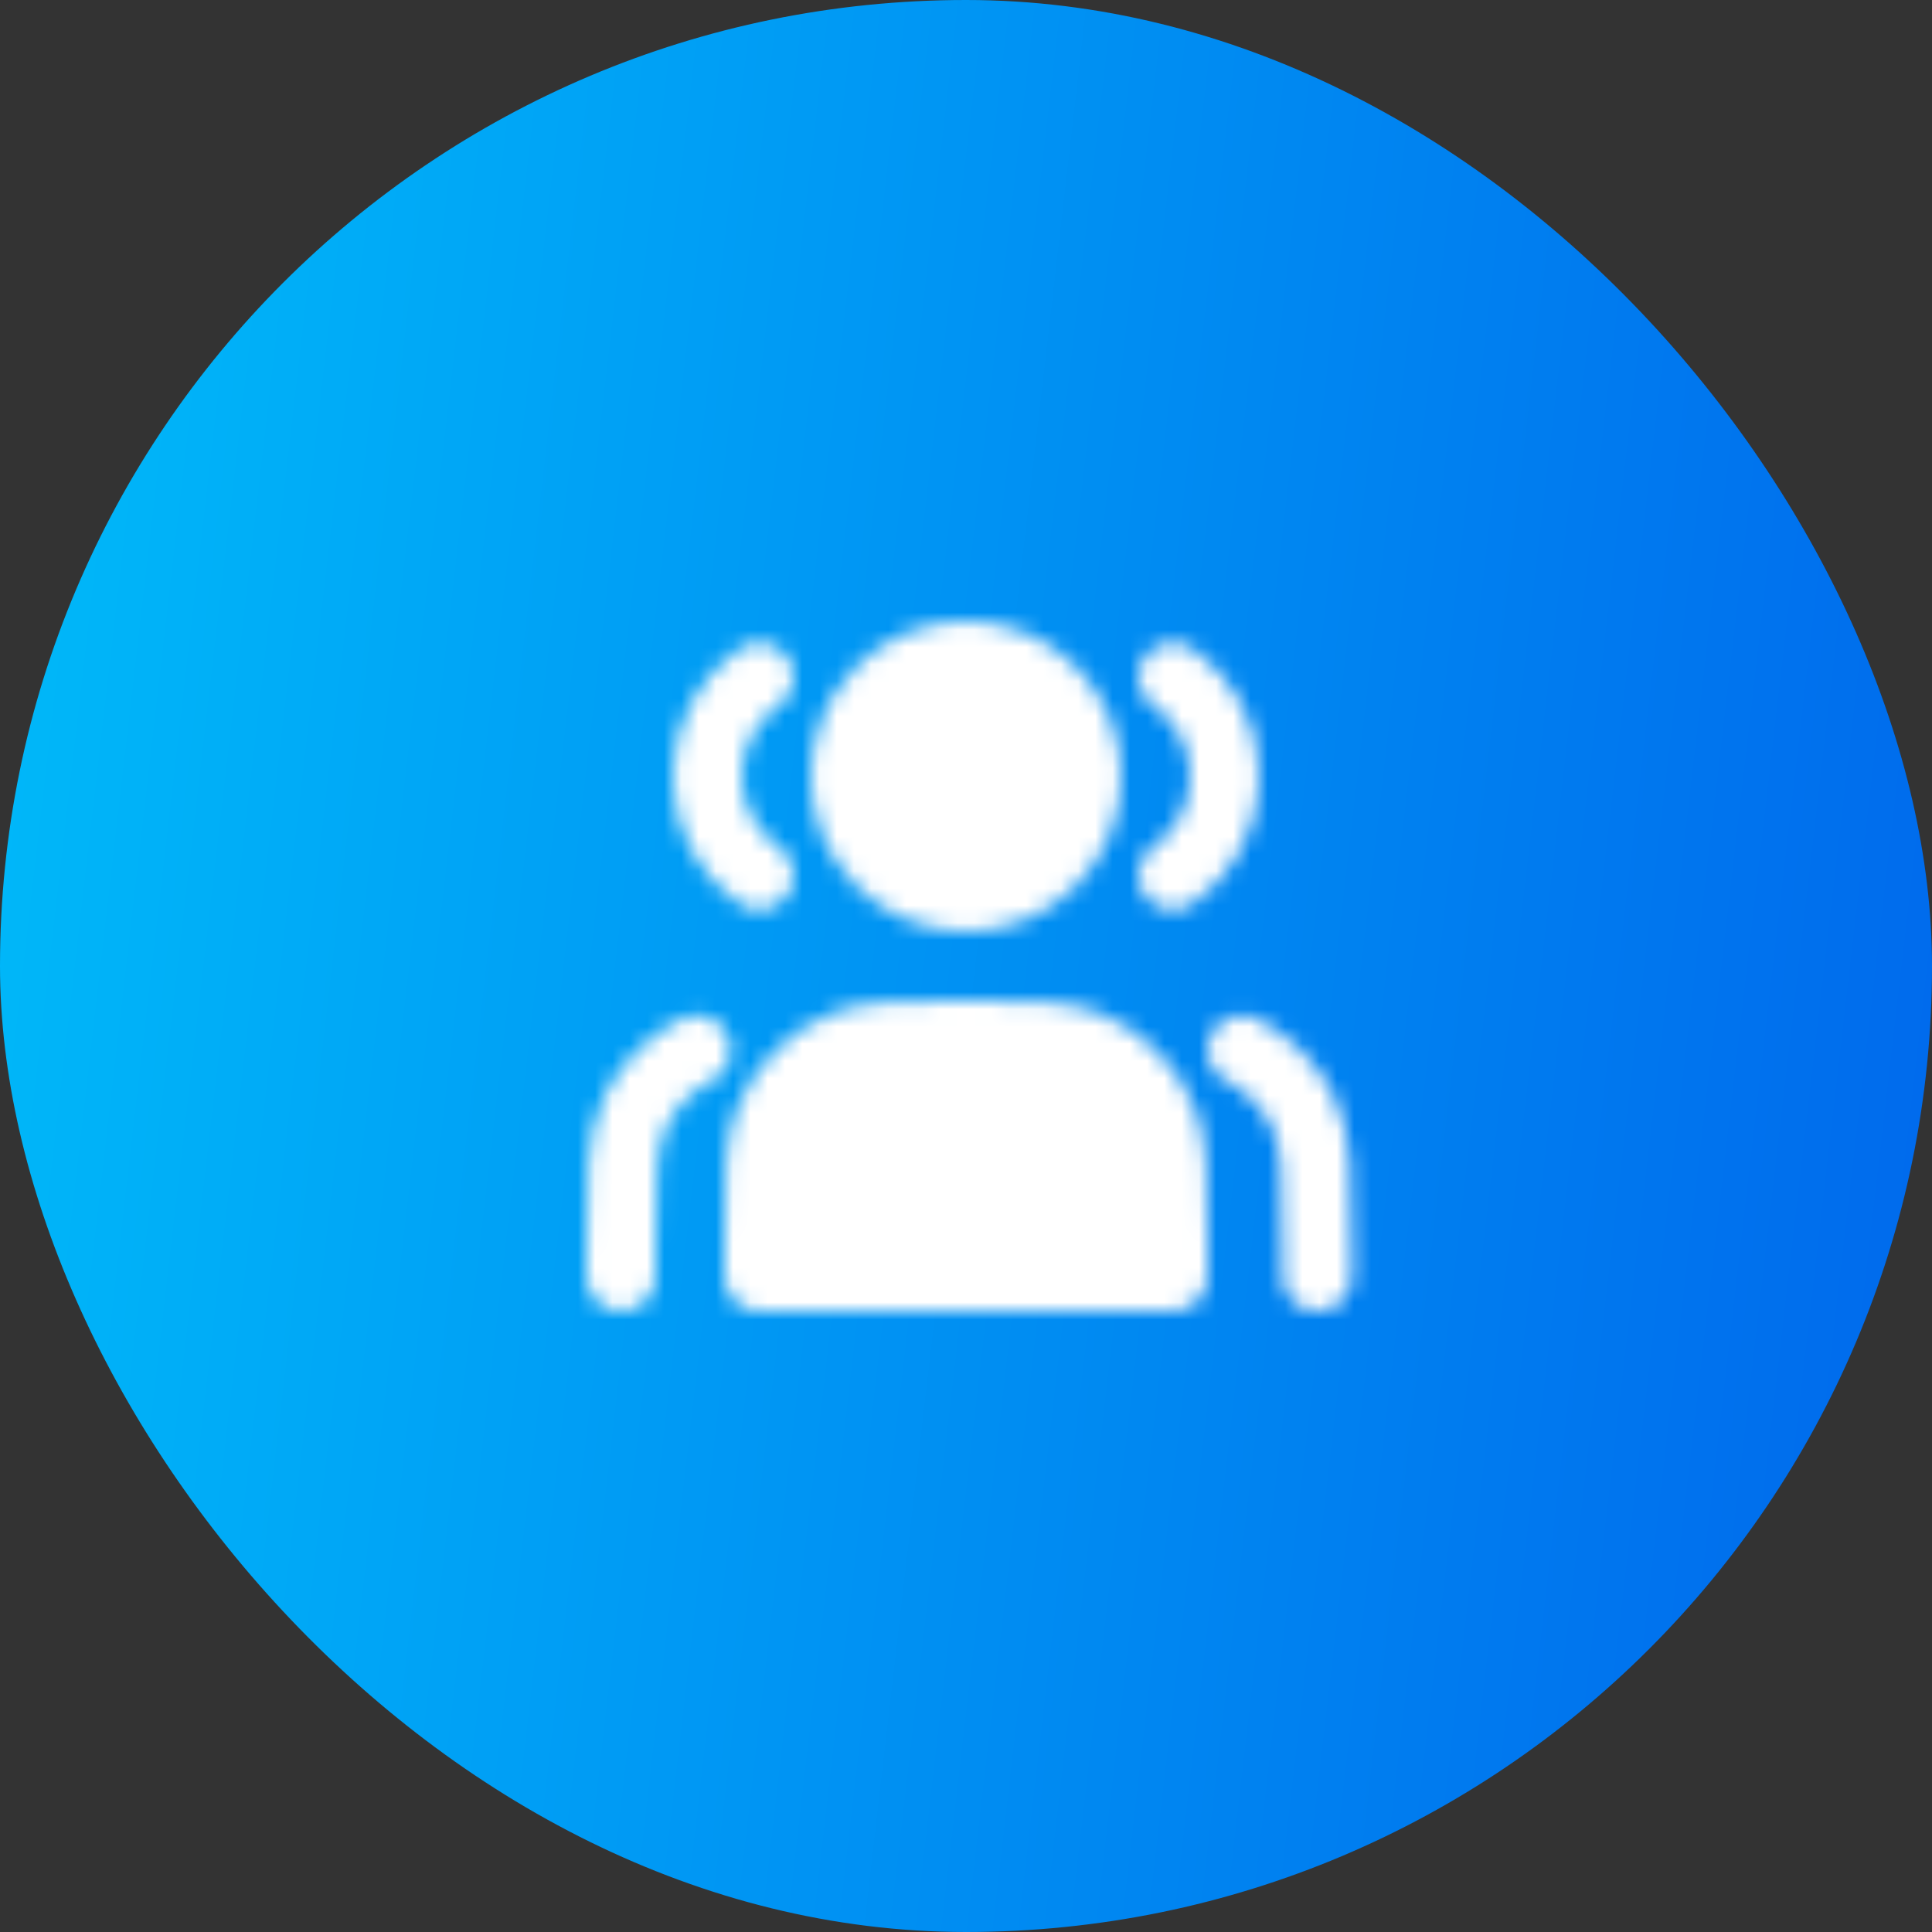 <svg width="112" height="112" viewBox="0 0 112 112" fill="none" xmlns="http://www.w3.org/2000/svg">
<rect x="0" y="0" width="112" height="112" fill="#333333" stroke="none"/>
<rect width="112" height="112" rx="56" fill="url(#paint0_linear_11368_1479)"/>
<g clip-path="url(#clip0_11368_1479)">
<mask id="mask0_11368_1479" style="mask-type:alpha" maskUnits="userSpaceOnUse" x="34" y="36" width="45" height="40">
<path d="M56 52C56.919 52 57.83 51.819 58.679 51.467C59.528 51.115 60.3 50.6 60.95 49.95C61.6 49.3 62.115 48.528 62.467 47.679C62.819 46.83 63 45.919 63 45C63 44.081 62.819 43.17 62.467 42.321C62.115 41.472 61.6 40.7 60.95 40.05C60.3 39.4 59.528 38.885 58.679 38.533C57.83 38.181 56.919 38 56 38C54.144 38 52.363 38.737 51.05 40.05C49.737 41.363 49 43.144 49 45C49 46.856 49.737 48.637 51.05 49.95C52.363 51.263 54.144 52 56 52Z" fill="white" stroke="white" stroke-width="4" stroke-linecap="round" stroke-linejoin="round"/>
<path d="M68 39.254C68.927 39.898 69.683 40.757 70.206 41.758C70.728 42.758 71.001 43.87 71 44.999C71.001 46.127 70.728 47.24 70.206 48.24C69.683 49.24 68.927 50.099 68 50.744" stroke="white" stroke-width="4" stroke-linecap="round" stroke-linejoin="round"/>
<path d="M44 39.254C43.073 39.898 42.317 40.757 41.794 41.758C41.272 42.758 40.999 43.87 41 44.999C40.999 46.127 41.272 47.24 41.794 48.24C42.317 49.24 43.073 50.099 44 50.744" stroke="white" stroke-width="4" stroke-linecap="round" stroke-linejoin="round"/>
<path d="M44 72V74H68V72C68 68.273 68 66.409 67.391 64.938C66.579 62.978 65.021 61.421 63.061 60.609C61.591 60 59.727 60 56 60C52.273 60 50.409 60 48.939 60.609C47.968 61.011 47.086 61.6 46.343 62.343C45.6 63.086 45.011 63.968 44.609 64.939C44 66.408 44 68.273 44 72Z" fill="white" stroke="white" stroke-width="4" stroke-linecap="round" stroke-linejoin="round"/>
<path d="M36 73.999V72.799C36 68.319 36 66.079 36.872 64.367C37.639 62.862 38.863 61.638 40.368 60.871" stroke="white" stroke-width="4" stroke-linecap="round" stroke-linejoin="round"/>
<path d="M76.368 73.999V72.799C76.368 68.319 76.368 66.079 75.496 64.367C74.729 62.862 73.505 61.638 72 60.871" stroke="white" stroke-width="4" stroke-linecap="round" stroke-linejoin="round"/>
</mask>
<g mask="url(#mask0_11368_1479)">
<path d="M31.996 32H79.996V80H31.996V32Z" fill="white"/>
</g>
</g>
<defs>
<linearGradient id="paint0_linear_11368_1479" x1="-15.167" y1="-14.058" x2="142.324" y2="4.147" gradientUnits="userSpaceOnUse">
<stop stop-color="#00C6FB"/>
<stop offset="1" stop-color="#005BEA"/>
</linearGradient>
<clipPath id="clip0_11368_1479">
<rect width="48" height="48" fill="white" transform="translate(32 32)"/>
</clipPath>
</defs>
</svg>
